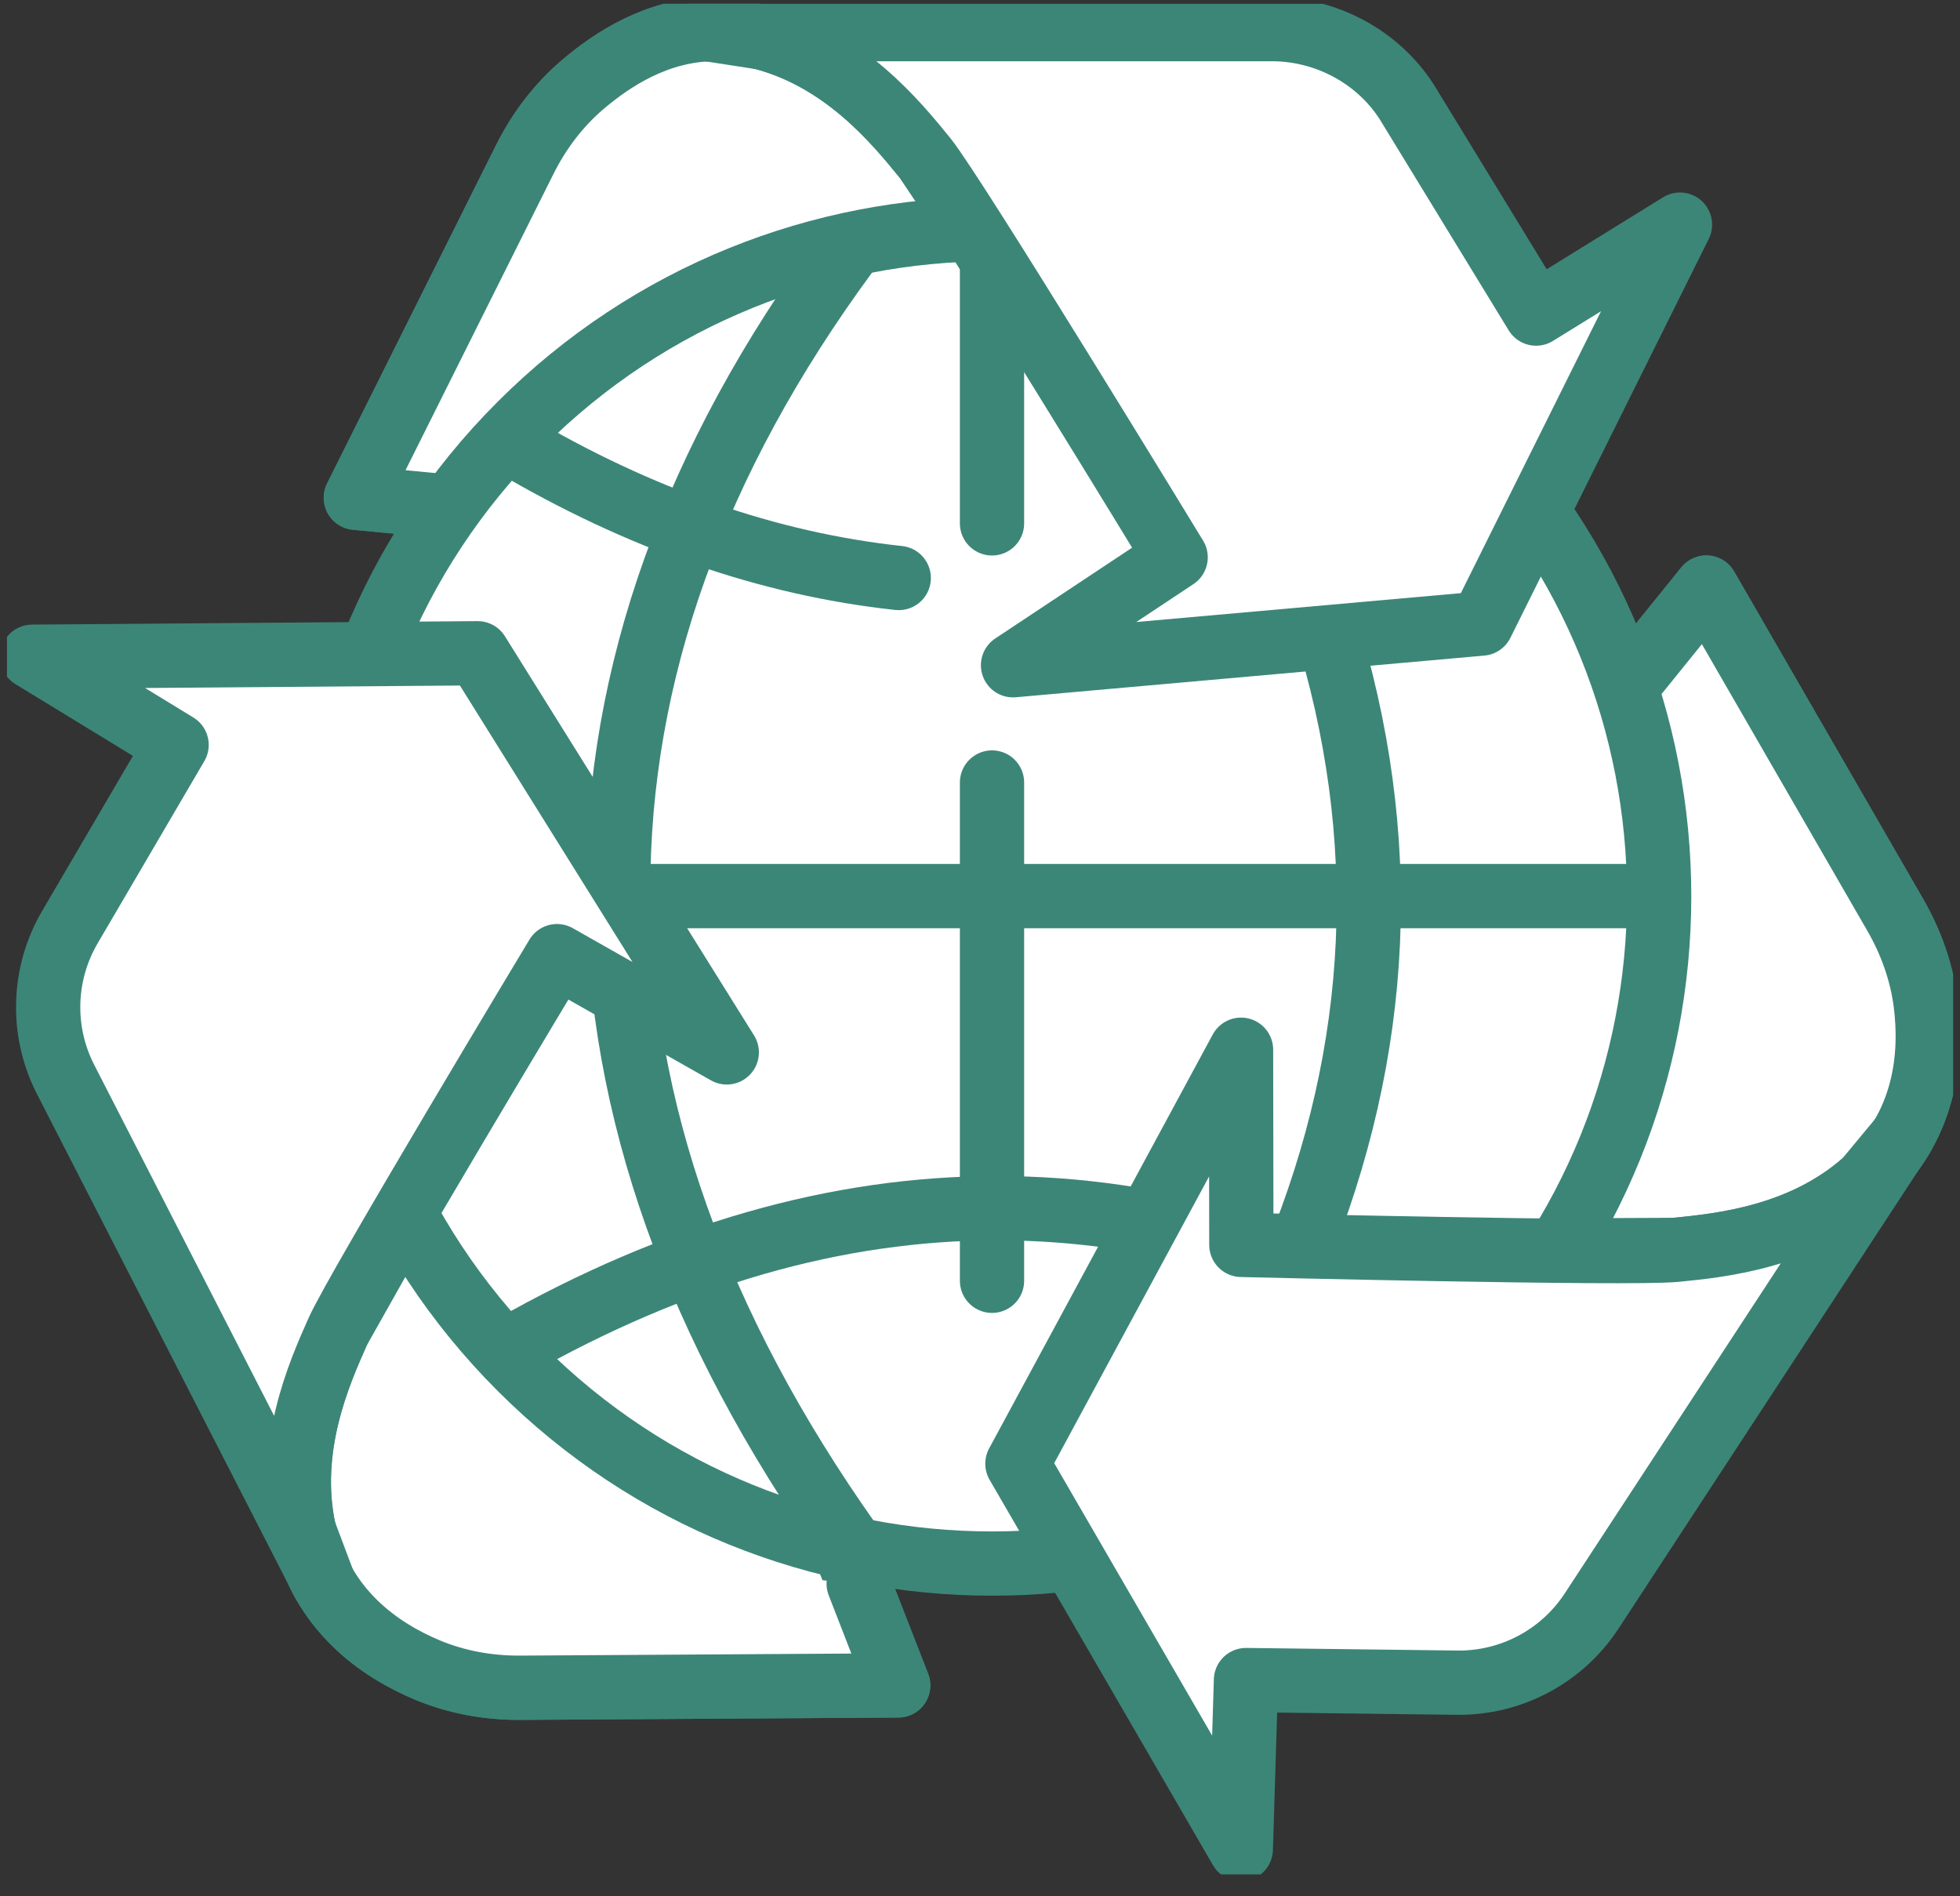 <svg width="61" height="59" viewBox="0 0 61 59" fill="none" xmlns="http://www.w3.org/2000/svg">
<rect x="0" y="0" width="61" height="59" fill="#333333" stroke="none"/>
<g clip-path="url(#clip0_1697_20146)">
<path d="M48.279 38.911L40.553 25.531L47.912 24.049C48.326 23.965 48.699 23.739 48.964 23.41L53.105 18.284L58.986 28.47C59.48 29.326 59.815 30.269 59.936 31.251C60.13 32.828 59.959 35.048 58.068 36.742C56.107 38.496 53.582 38.755 52.142 38.895L48.279 38.912V38.911Z" fill="white" stroke="#3C8678" stroke-width="2" stroke-linecap="round" stroke-linejoin="round"/>
<path d="M30.944 8.142L24.04 21.966L18.746 16.644C18.448 16.344 18.054 16.158 17.634 16.118L11.075 15.49L16.33 4.968C16.772 4.083 17.373 3.283 18.126 2.641C19.067 1.838 20.455 0.933 22.182 0.907C22.673 0.9 23.193 1.031 23.737 1.174C26.281 1.843 27.889 3.806 28.801 4.93L30.945 8.143L30.944 8.142Z" fill="white" stroke="#3C8678" stroke-width="2" stroke-linecap="round" stroke-linejoin="round"/>
<path d="M12.415 38.049L27.866 37.954L25.515 45.082C25.382 45.484 25.394 45.919 25.549 46.312L27.955 52.446L16.195 52.519C15.205 52.525 14.22 52.35 13.307 51.969C11.84 51.357 9.996 50.11 9.461 47.629C8.905 45.057 9.929 42.736 10.521 41.414L12.417 38.048L12.415 38.049Z" fill="white" stroke="#3C8678" stroke-width="2" stroke-linecap="round" stroke-linejoin="round"/>
<path d="M26.724 49.282L27.954 52.446L16.193 52.519C15.204 52.525 14.219 52.35 13.306 51.969C11.839 51.357 9.995 50.11 9.459 47.629" fill="white"/>
<path d="M26.724 49.282L27.954 52.446L16.193 52.519C15.204 52.525 14.219 52.35 13.306 51.969C11.839 51.357 9.995 50.11 9.459 47.629" stroke="#3C8678" stroke-width="2" stroke-linecap="round" stroke-linejoin="round"/>
<path d="M18.746 16.643C18.448 16.343 18.054 16.157 17.634 16.117L11.075 15.489L16.33 4.967C16.772 4.082 17.373 3.282 18.126 2.64C19.067 1.837 20.455 0.932 22.182 0.906C22.673 0.899 23.193 1.03 23.737 1.173" fill="white"/>
<path d="M18.746 16.643C18.448 16.343 18.054 16.157 17.634 16.117L11.075 15.489L16.33 4.967C16.772 4.082 17.373 3.282 18.126 2.64C19.067 1.837 20.455 0.932 22.182 0.906C22.673 0.899 23.193 1.03 23.737 1.173" stroke="#3C8678" stroke-width="2" stroke-linecap="round" stroke-linejoin="round"/>
<path d="M48.963 23.409L53.104 18.283L58.985 28.469C59.479 29.325 59.814 30.268 59.935 31.25C60.129 32.827 59.957 35.047 58.066 36.74" fill="white"/>
<path d="M48.963 23.409L53.104 18.283L58.985 28.469C59.479 29.325 59.814 30.268 59.935 31.25C60.129 32.827 59.957 35.047 58.066 36.74" stroke="#3C8678" stroke-width="2" stroke-linecap="round" stroke-linejoin="round"/>
<path d="M45.556 42.573C53.664 34.465 53.664 21.319 45.556 13.211C37.447 5.102 24.301 5.102 16.193 13.211C8.085 21.319 8.085 34.465 16.193 42.573C24.301 50.682 37.447 50.682 45.556 42.573Z" fill="white" stroke="#3C8678" stroke-width="2" stroke-linecap="round" stroke-linejoin="round"/>
<path d="M30.874 24.35V39.855" stroke="#3C8678" stroke-width="2" stroke-linecap="round" stroke-linejoin="round"/>
<path d="M30.874 8.047V16.286" stroke="#3C8678" stroke-width="2" stroke-linecap="round" stroke-linejoin="round"/>
<path d="M11.036 27.884H50.711" stroke="#3C8678" stroke-width="2" stroke-linecap="round" stroke-linejoin="round"/>
<path d="M26.363 7.851C16.816 20.806 16.89 34.503 26.442 47.997" stroke="#3C8678" stroke-width="2" stroke-linecap="round" stroke-linejoin="round"/>
<path d="M35.438 47.722C44.985 34.767 44.99 21.542 35.438 8.047" stroke="#3C8678" stroke-width="2" stroke-linecap="round" stroke-linejoin="round"/>
<path d="M15.919 13.798C19.902 16.153 23.92 17.55 27.971 17.986L15.919 13.798Z" fill="white"/>
<path d="M15.919 13.798C19.902 16.153 23.92 17.55 27.971 17.986" stroke="#3C8678" stroke-width="2" stroke-linecap="round" stroke-linejoin="round"/>
<path d="M45.856 41.933C36.08 36.152 26.101 36.149 15.918 41.933" stroke="#3C8678" stroke-width="2" stroke-linecap="round" stroke-linejoin="round"/>
<path d="M22.005 0.906H39.586C41.264 0.906 42.872 1.758 43.781 3.17L47.807 9.758L52.285 6.99L46.111 19.404L31.528 20.701L36.589 17.343C36.589 17.343 29.71 6.053 28.8 4.928C27.889 3.804 26.281 1.841 23.736 1.172L22.004 0.905L22.005 0.906Z" fill="white" stroke="#3C8678" stroke-width="2" stroke-linecap="round" stroke-linejoin="round"/>
<path d="M59.168 35.414L49.525 50.147C48.6 51.547 47.026 52.381 45.348 52.361L38.778 52.28L38.617 57.541L31.664 45.547L38.624 32.665L38.634 38.738C38.634 38.738 50.699 39.034 52.14 38.893C53.58 38.753 56.104 38.494 58.066 36.739L59.167 35.413L59.168 35.414Z" fill="white" stroke="#3C8678" stroke-width="2" stroke-linecap="round" stroke-linejoin="round"/>
<path d="M10.066 49.243L2.034 33.575C1.273 32.078 1.327 30.297 2.176 28.849L5.496 23.18L1.003 20.436L14.866 20.328L22.619 32.748L17.335 29.753C17.335 29.753 11.11 40.092 10.52 41.414C9.929 42.734 8.905 45.057 9.459 47.629L10.066 49.242V49.243Z" fill="white" stroke="#3C8678" stroke-width="2" stroke-linecap="round" stroke-linejoin="round"/>
</g>
<defs>
<clipPath id="clip0_1697_20146">
<rect width="60.568" height="58.208" fill="white" transform="translate(0.216 0.119)"/>
</clipPath>
</defs>
</svg>
